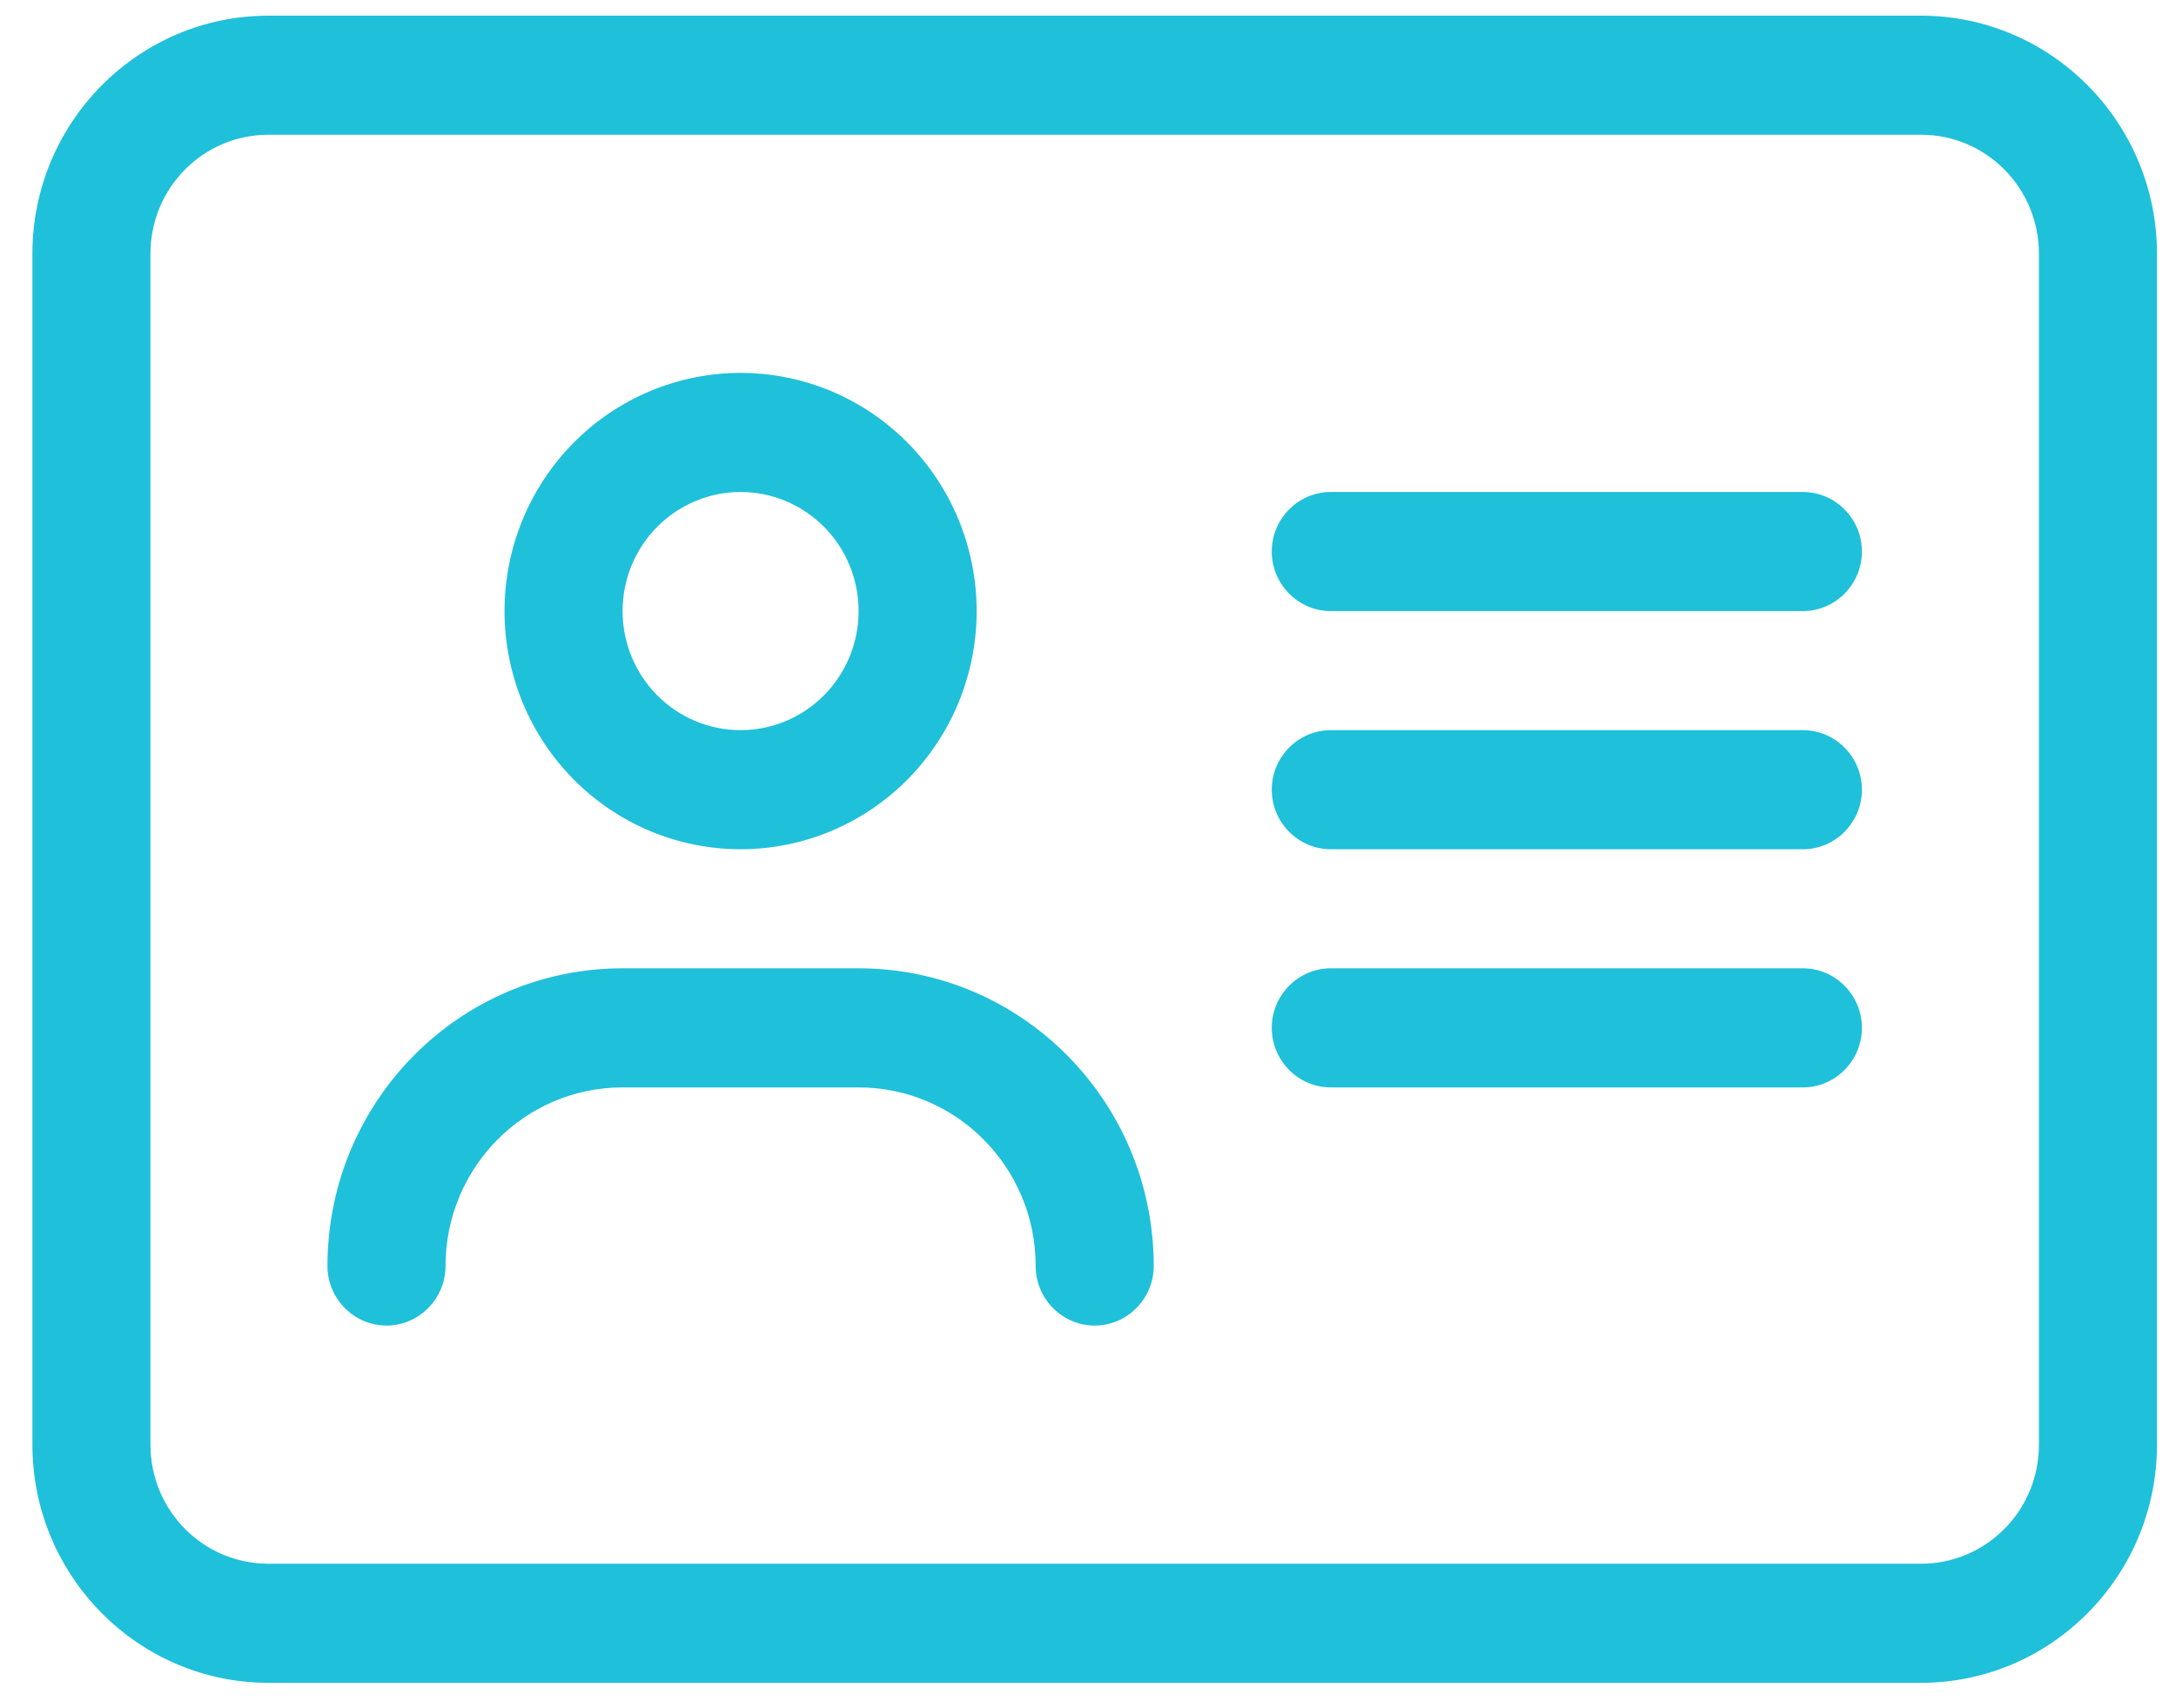 <?xml version="1.0" encoding="UTF-8"?> <svg xmlns="http://www.w3.org/2000/svg" width="65" height="51" viewBox="0 0 65 51" fill="none"><path d="M57.381 4.024C59.331 4.024 60.906 5.614 60.906 7.581V43.147C60.906 45.114 59.331 46.703 57.381 46.703H8.02C6.069 46.703 4.494 45.114 4.494 43.147V7.581C4.494 5.614 6.069 4.024 8.02 4.024H57.381ZM8.02 0.468C4.13 0.468 0.968 3.658 0.968 7.581V43.147C0.968 47.07 4.13 50.26 8.02 50.26H57.381C61.27 50.26 64.432 47.07 64.432 43.147V7.581C64.432 3.658 61.27 0.468 57.381 0.468H8.02ZM18.597 18.251C18.597 17.307 18.968 16.403 19.63 15.736C20.291 15.069 21.188 14.694 22.123 14.694C23.058 14.694 23.955 15.069 24.616 15.736C25.277 16.403 25.648 17.307 25.648 18.251C25.648 19.194 25.277 20.098 24.616 20.765C23.955 21.432 23.058 21.807 22.123 21.807C21.188 21.807 20.291 21.432 19.63 20.765C18.968 20.098 18.597 19.194 18.597 18.251ZM29.174 18.251C29.174 16.364 28.431 14.555 27.109 13.221C25.787 11.887 23.993 11.137 22.123 11.137C20.253 11.137 18.459 11.887 17.137 13.221C15.814 14.555 15.071 16.364 15.071 18.251C15.071 20.137 15.814 21.946 17.137 23.28C18.459 24.614 20.253 25.364 22.123 25.364C23.993 25.364 25.787 24.614 27.109 23.28C28.431 21.946 29.174 20.137 29.174 18.251ZM13.308 37.812C13.308 34.866 15.677 32.477 18.597 32.477H25.648C28.568 32.477 30.937 34.866 30.937 37.812C30.937 38.79 31.73 39.59 32.7 39.59C33.67 39.59 34.463 38.79 34.463 37.812C34.463 32.899 30.518 28.92 25.648 28.92H18.597C13.727 28.92 9.782 32.899 9.782 37.812C9.782 38.79 10.576 39.59 11.545 39.59C12.515 39.59 13.308 38.79 13.308 37.812ZM39.752 14.694C38.782 14.694 37.989 15.494 37.989 16.472C37.989 17.45 38.782 18.251 39.752 18.251H53.855C54.825 18.251 55.618 17.45 55.618 16.472C55.618 15.494 54.825 14.694 53.855 14.694H39.752ZM39.752 21.807C38.782 21.807 37.989 22.607 37.989 23.585C37.989 24.564 38.782 25.364 39.752 25.364H53.855C54.825 25.364 55.618 24.564 55.618 23.585C55.618 22.607 54.825 21.807 53.855 21.807H39.752ZM39.752 28.92C38.782 28.92 37.989 29.721 37.989 30.698C37.989 31.677 38.782 32.477 39.752 32.477H53.855C54.825 32.477 55.618 31.677 55.618 30.698C55.618 29.721 54.825 28.92 53.855 28.92H39.752Z" fill="#1FC0DA"></path></svg> 